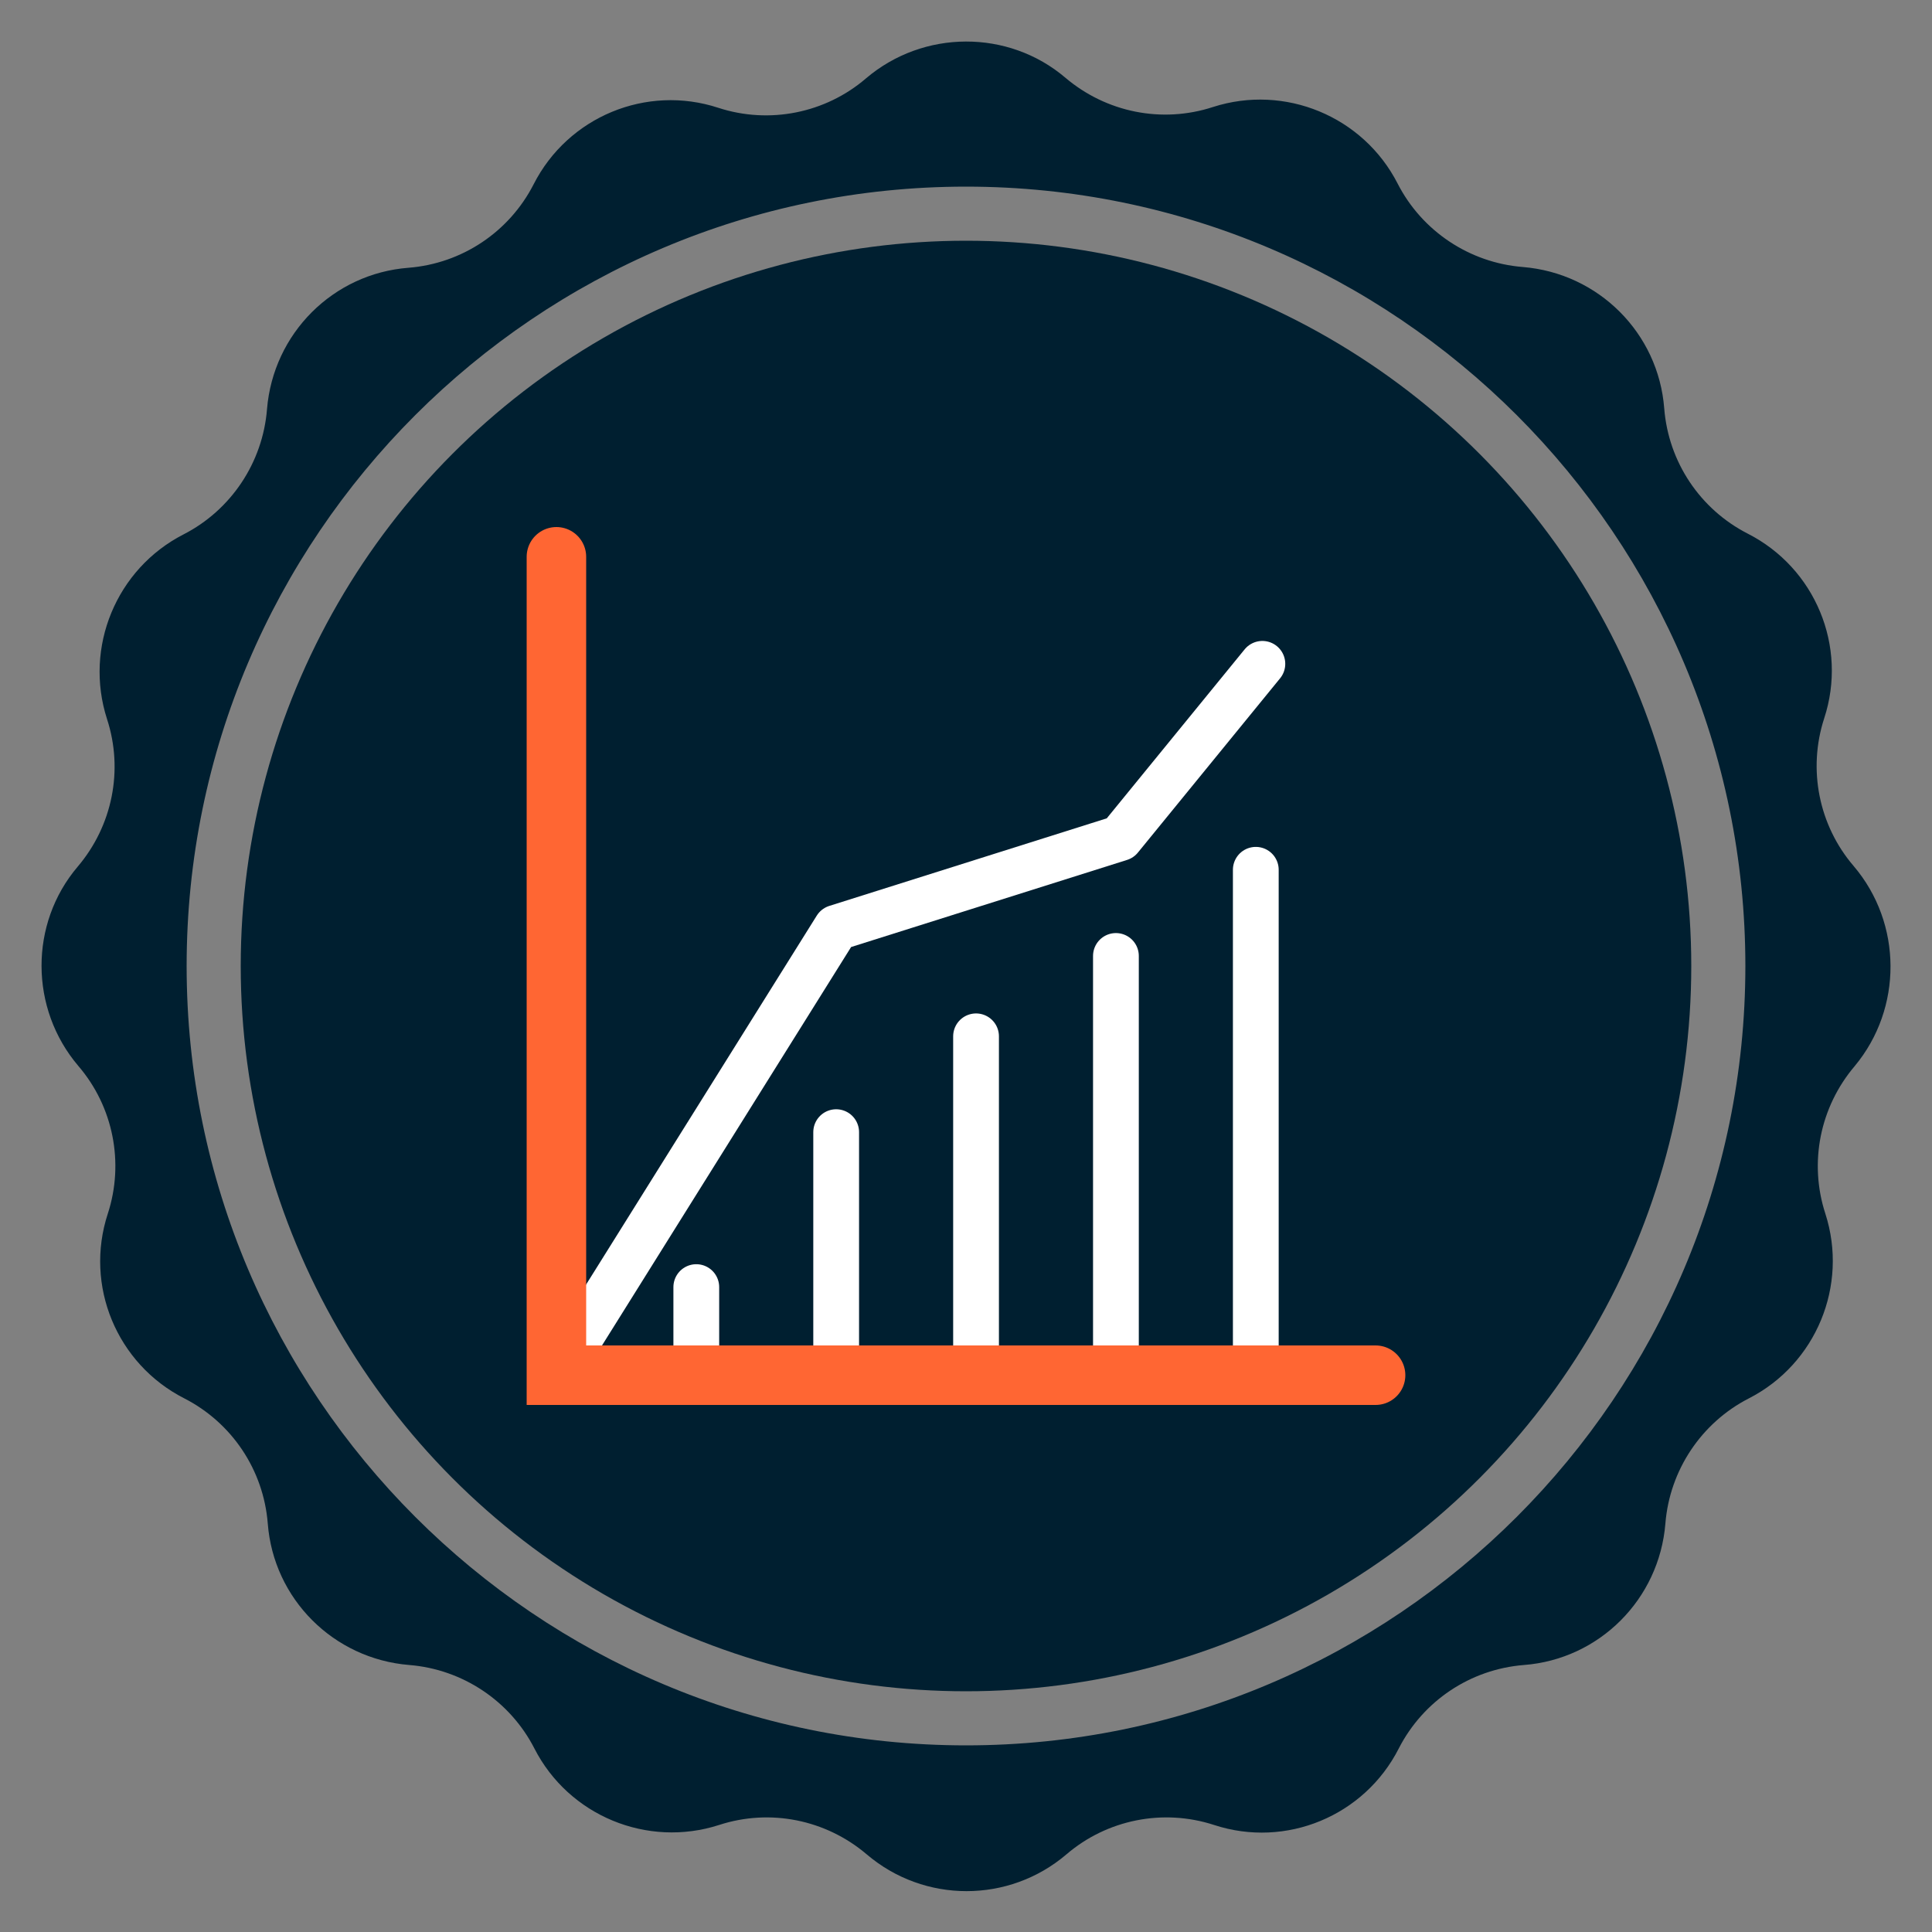 <?xml version="1.0" encoding="utf-8"?>
<!-- Generator: Adobe Illustrator 26.0.1, SVG Export Plug-In . SVG Version: 6.00 Build 0)  -->
<svg version="1.1" id="Layer_1" xmlns="http://www.w3.org/2000/svg" xmlns:xlink="http://www.w3.org/1999/xlink" x="0px" y="0px"
	 viewBox="0 0 500 500" style="enable-background:new 0 0 500 500;" xml:space="preserve">
<rect x="0" y="0" width="500" height="500" fill="#808080" stroke="none"/>
<style type="text/css">
	.st0{fill:#001F30;}
	.st1{fill:none;stroke:#FFFFFF;stroke-width:11.846;stroke-linecap:round;stroke-linejoin:round;}
	.st2{fill:none;stroke:#FF6633;stroke-width:15.4;stroke-linecap:round;stroke-miterlimit:10;}
</style>
<g>
	<circle class="st0" cx="250" cy="250" r="187.7"/>
	<path class="st0" d="M479.7,224.1c-9-10.5-11.9-25-7.6-38.2l0,0c6.1-18.6-2.3-38.9-19.8-47.8l0,0c-12.3-6.3-20.5-18.5-21.6-32.4
		c-1.5-19.5-17-35-36.6-36.6l0,0c-13.8-1.1-26.1-9.3-32.4-21.6l0,0c-8.9-17.4-29.2-25.8-47.8-19.8c-13.2,4.3-27.6,1.4-38.2-7.6l0,0
		C261,7.6,239,7.6,224.1,20.3l0,0c-10.5,9-25,11.9-38.2,7.6c-18.6-6.1-38.9,2.3-47.8,19.8l0,0c-6.3,12.3-18.5,20.5-32.4,21.6l0,0
		c-19.5,1.5-35,17-36.6,36.6c-1.1,13.8-9.3,26.1-21.6,32.4l0,0c-17.4,8.9-25.8,29.2-19.8,47.8l0,0c4.3,13.2,1.4,27.6-7.6,38.2
		C7.6,239,7.6,261,20.3,275.9c9,10.5,11.9,25,7.6,38.2c-6.1,18.6,2.3,38.9,19.8,47.8c12.3,6.3,20.5,18.5,21.6,32.4
		c1.5,19.5,17,35,36.6,36.6l0,0c13.8,1.1,26.1,9.3,32.4,21.6c8.9,17.4,29.2,25.8,47.8,19.8l0,0c13.2-4.3,27.6-1.4,38.2,7.6l0,0
		c14.9,12.7,36.8,12.7,51.7,0l0,0c10.5-9,25-11.9,38.2-7.6l0,0c18.6,6.1,38.9-2.3,47.8-19.8c6.3-12.3,18.5-20.5,32.4-21.6l0,0
		c19.5-1.5,35-17,36.6-36.6c1.1-13.8,9.3-26.1,21.6-32.4c17.4-8.9,25.8-29.2,19.8-47.8c-4.3-13.2-1.4-27.6,7.6-38.2
		C492.4,261,492.4,239,479.7,224.1L479.7,224.1z M250,451.7c-111.2,0-201.7-90.5-201.7-201.7S138.8,48.3,250,48.3
		S451.7,138.8,451.7,250S361.2,451.7,250,451.7L250,451.7z"/>
</g>
<g>
	<line class="st1" x1="180.2" y1="333.1" x2="180.2" y2="355.9"/>
	<line class="st1" x1="216.4" y1="293" x2="216.4" y2="355.2"/>
	<line class="st1" x1="252.6" y1="268.2" x2="252.6" y2="355.2"/>
	<line class="st1" x1="288.8" y1="247.4" x2="288.8" y2="355.2"/>
	<line class="st1" x1="325" y1="225.1" x2="325" y2="355.2"/>
	<polyline class="st1" points="144,355.9 216.4,240.1 289.9,216.9 326.7,171.8 	"/>
	<polyline class="st2" points="144,144.1 144,355.9 356,355.9 	"/>
</g>
</svg>
